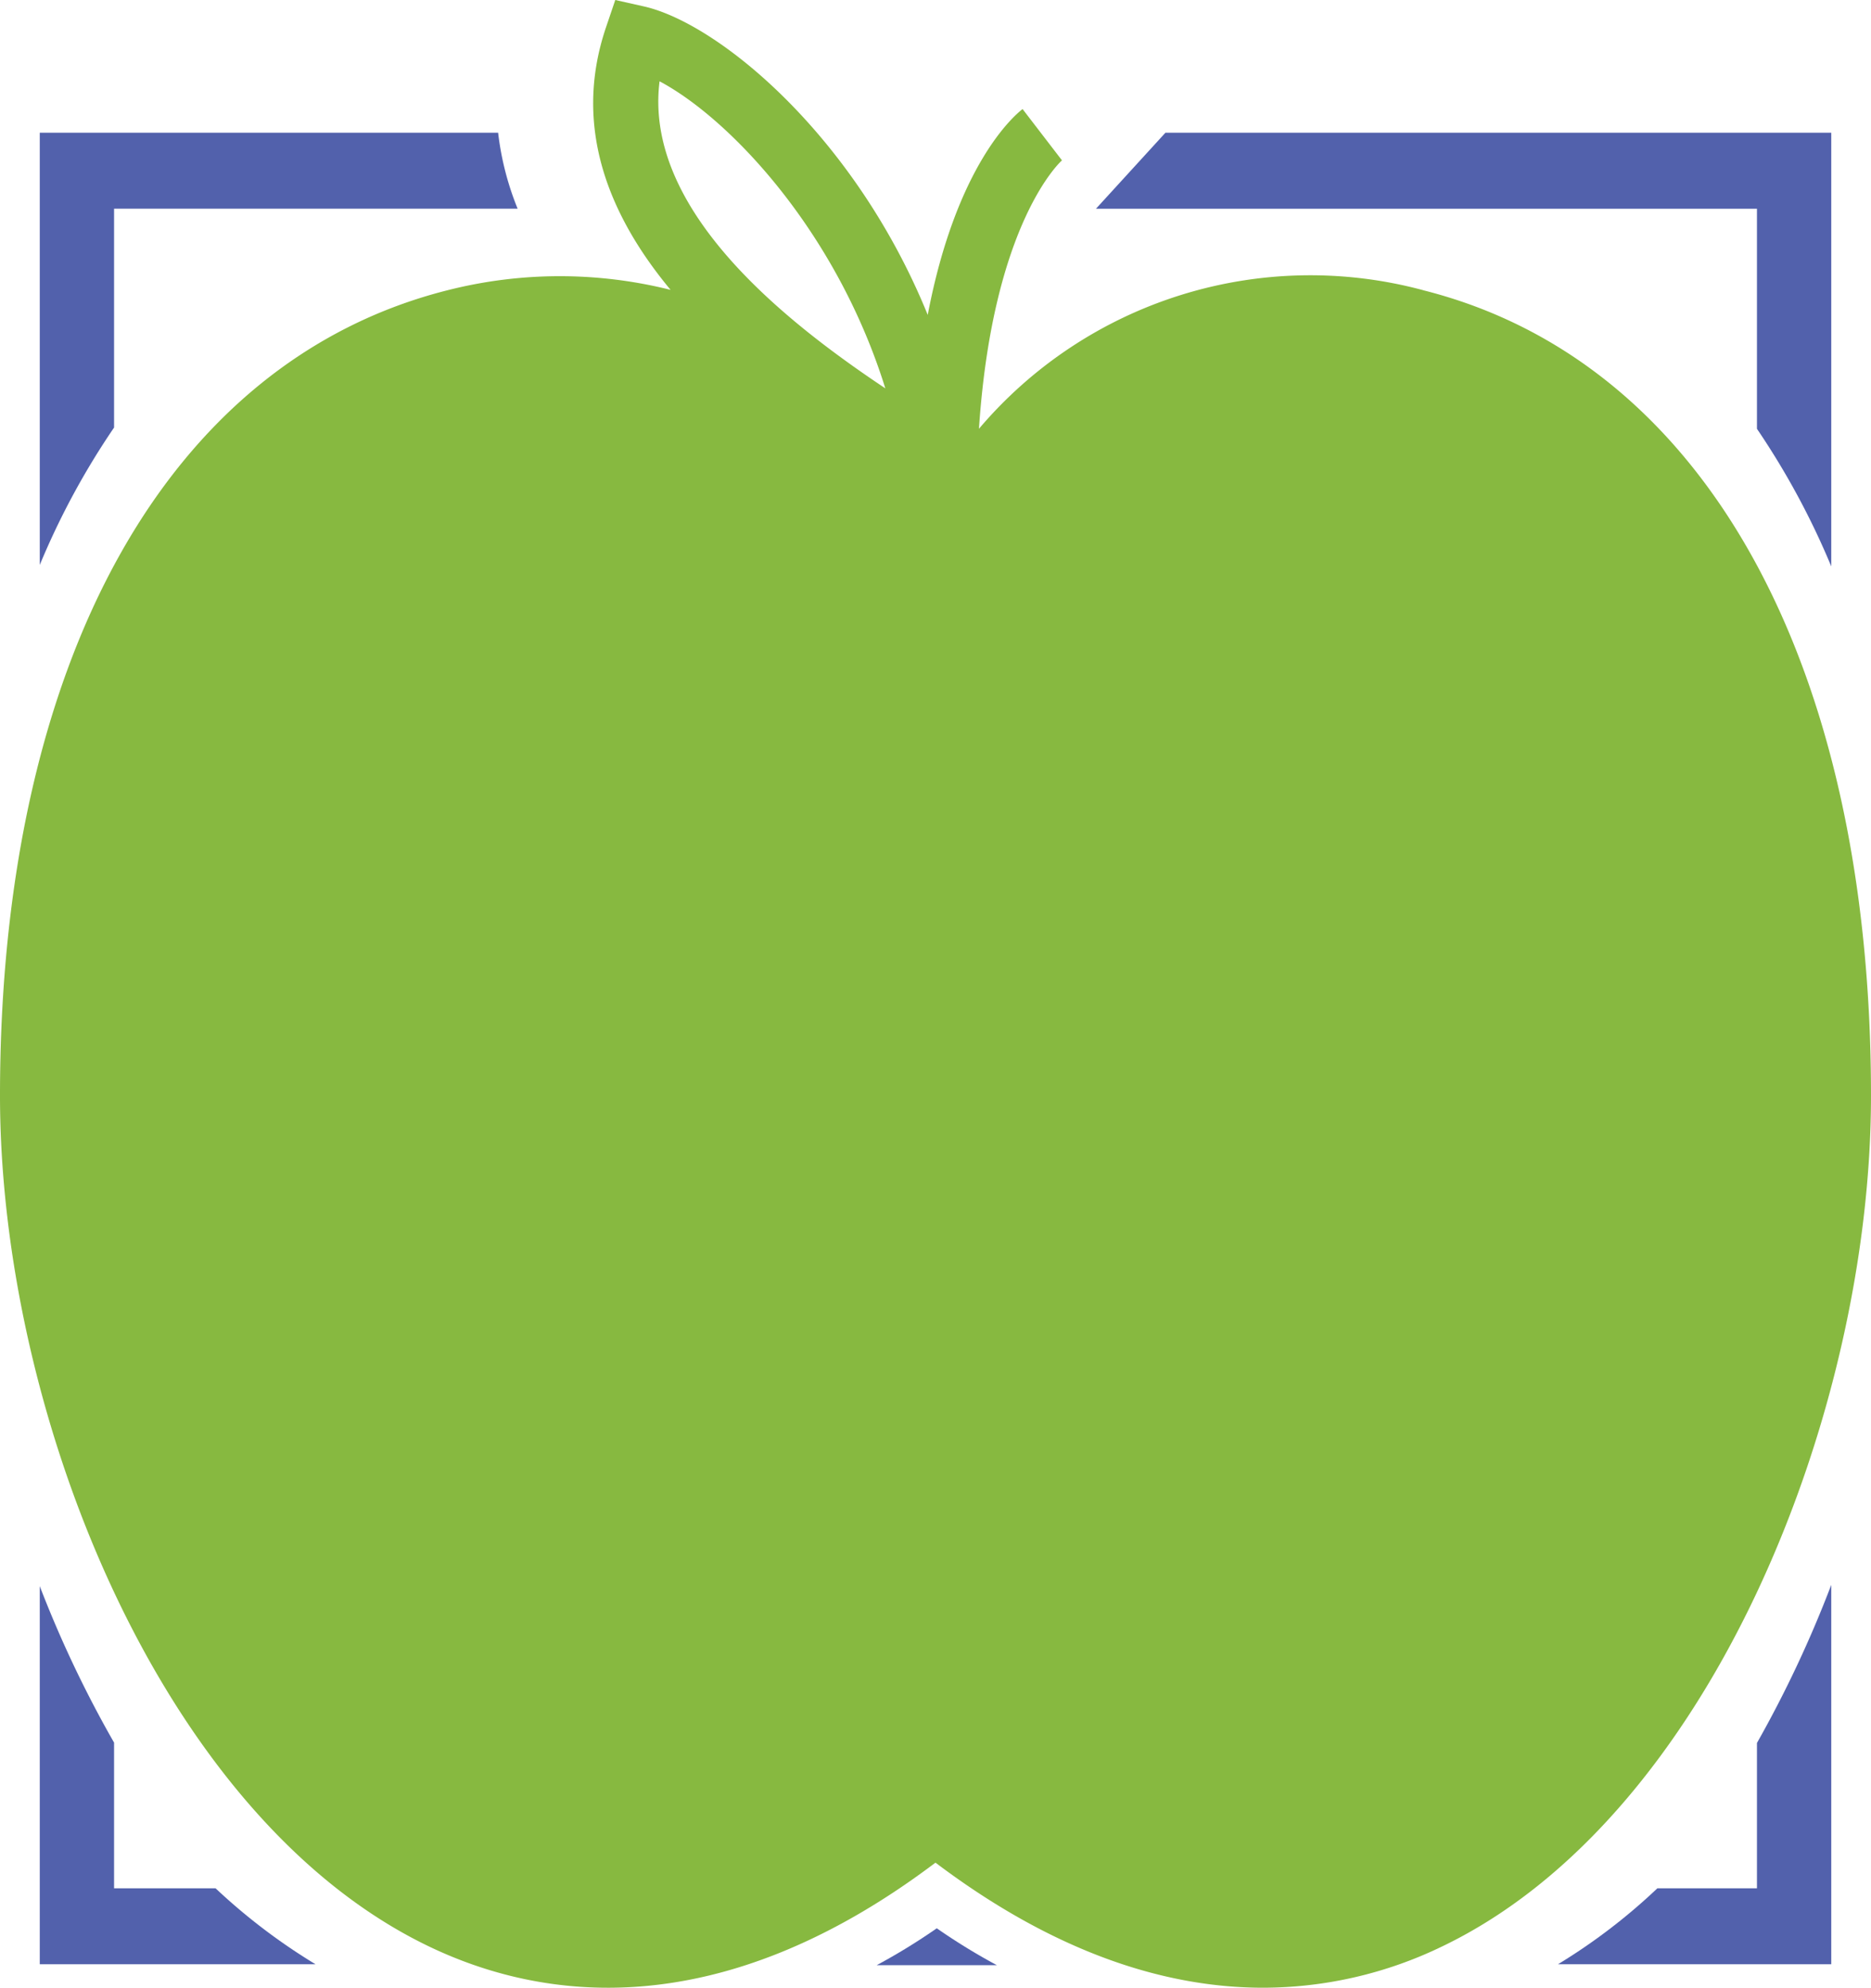 <svg xmlns="http://www.w3.org/2000/svg" width="72.353" height="76.858" viewBox="0 0 72.353 76.858">
  <g id="Apple_Box-icon" transform="translate(-87 -1667)">
    <path id="Path_19408" data-name="Path 19408" d="M55.033,11.22a16.8,16.8,0,0,0-17.176,5.359c.536-8.026,3.2-10.368,3.21-10.379L39.544,4.217c-.328.252-2.562,2.158-3.668,7.959C33.056,5.241,27.779.893,24.89.246L23.793,0l-.361,1.065c-1.311,3.881.15,7.315,2.5,10.143a17.616,17.616,0,0,0-8.615.012C6.475,13.946,0,25.589,0,42.365c0,12.251,6.2,27.9,16.576,32.89,4.306,2.071,11.156,3.137,19.6-3.234,4.794,3.617,9.075,4.836,12.667,4.836a15.913,15.913,0,0,0,6.934-1.6c10.376-4.987,16.576-20.639,16.576-32.89v0c0-16.777-6.474-28.42-17.32-31.145M25.506,3.144c2.7,1.435,6.831,5.778,8.73,11.872-3.782-2.523-9.359-6.859-8.73-11.872" transform="translate(87 1667)" fill="#87b940"/>
    <path id="Path_19409" data-name="Path 19409" d="M4.411,8.069H20.017a11.2,11.2,0,0,1-.754-2.937H1.538V21.844a29.417,29.417,0,0,1,2.873-5.312Z" transform="translate(87 1667)" fill="#5261ac"/>
    <path id="Path_19410" data-name="Path 19410" d="M67.943,16.581A29.9,29.9,0,0,1,70.816,21.9V5.133H45.067L42.383,8.07h25.56Z" transform="translate(87 1667)" fill="#5261ac"/>
    <path id="Path_19411" data-name="Path 19411" d="M67.943,73.012h-3.85a22.746,22.746,0,0,1-3.843,2.937H70.816V61.281a44.843,44.843,0,0,1-2.873,6.112Z" transform="translate(87 1667)" fill="#5261ac"/>
    <path id="Path_19412" data-name="Path 19412" d="M33.9,75.987h4.652a23.753,23.753,0,0,1-2.326-1.428A23.873,23.873,0,0,1,33.9,75.987" transform="translate(87 1667)" fill="#5261ac"/>
    <path id="Path_19413" data-name="Path 19413" d="M4.411,73.012V67.38a44.035,44.035,0,0,1-2.873-6.049V75.949H12.2a23.138,23.138,0,0,1-3.865-2.937Z" transform="translate(87 1667)" fill="#5261ac"/>
  </g>
</svg>
